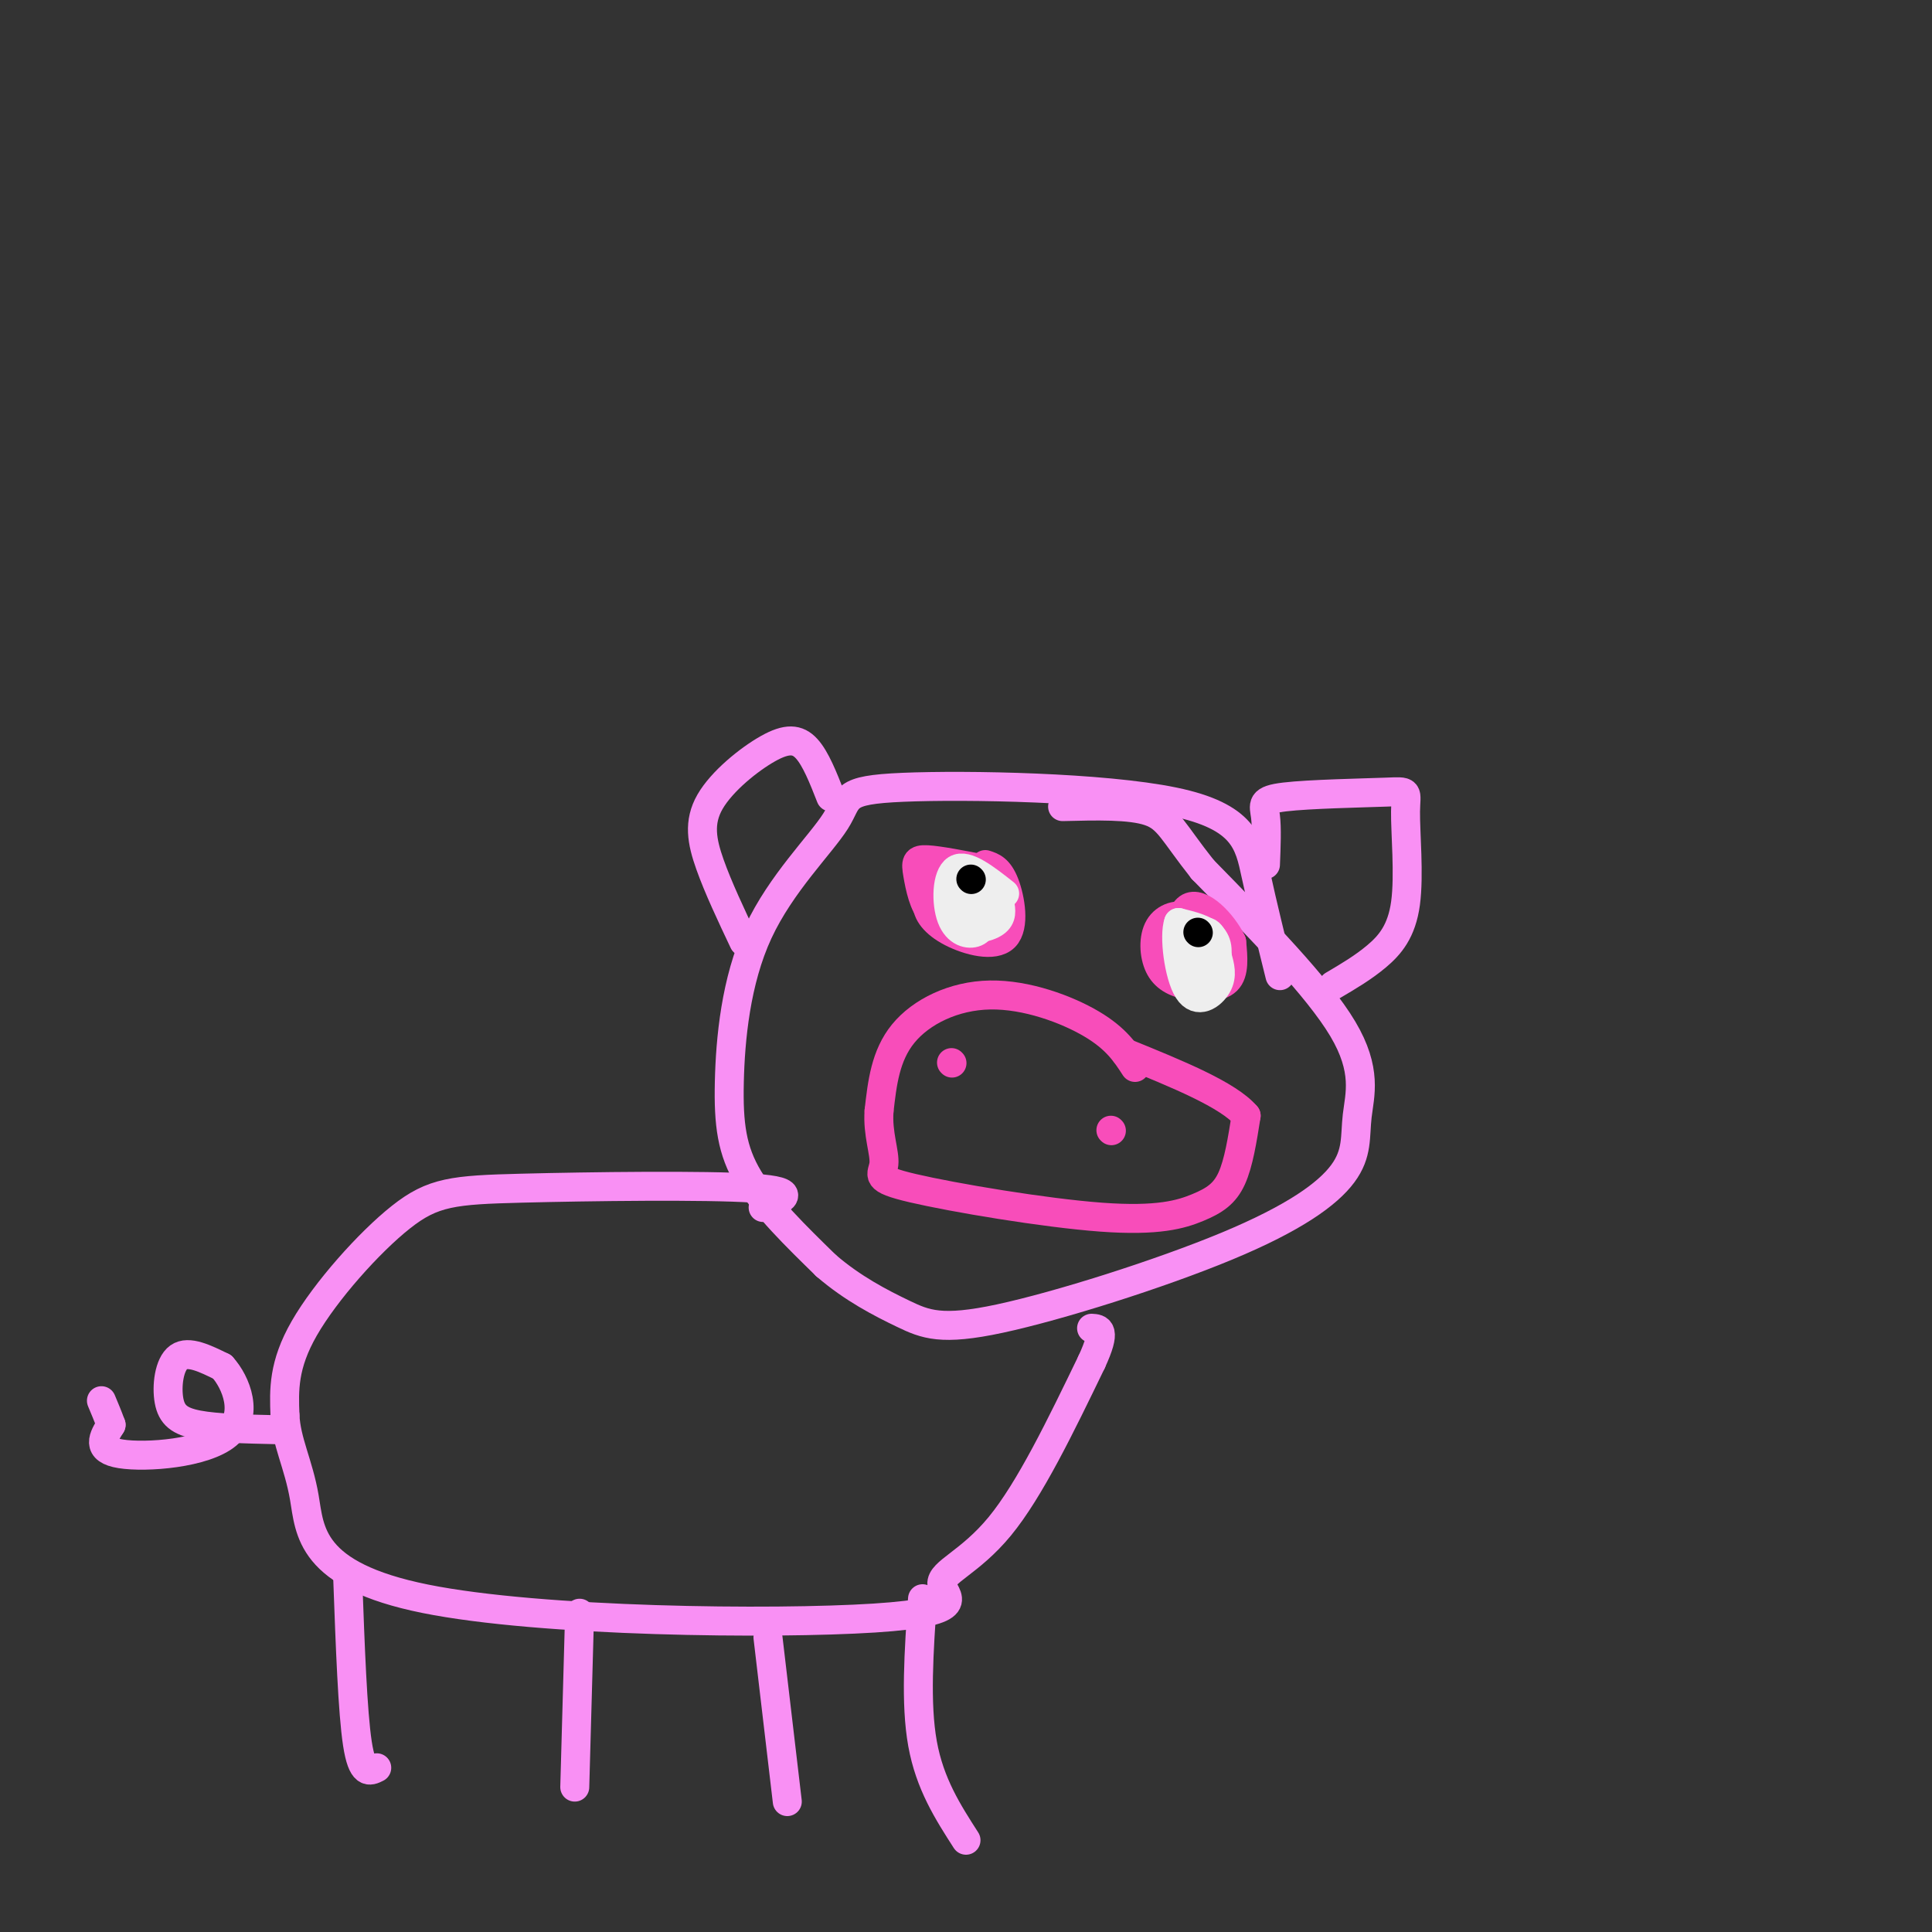 <svg viewBox='0 0 400 400' version='1.1' xmlns='http://www.w3.org/2000/svg' xmlns:xlink='http://www.w3.org/1999/xlink'><rect x="0" y="0" width="400" height="400" fill="#333333" stroke="none"/><g fill='none' stroke='rgb(249,144,244)' stroke-width='6' stroke-linecap='round' stroke-linejoin='round'><path d='M265,202c-1.805,-7.290 -3.609,-14.581 -5,-21c-1.391,-6.419 -2.367,-11.968 -17,-15c-14.633,-3.032 -42.923,-3.548 -56,-3c-13.077,0.548 -10.940,2.161 -14,7c-3.060,4.839 -11.315,12.905 -16,23c-4.685,10.095 -5.800,22.218 -6,31c-0.200,8.782 0.514,14.223 4,20c3.486,5.777 9.743,11.888 16,18'/><path d='M171,262c5.548,4.800 11.417,7.799 16,10c4.583,2.201 7.879,3.602 20,1c12.121,-2.602 33.065,-9.208 47,-15c13.935,-5.792 20.859,-10.769 24,-15c3.141,-4.231 2.500,-7.716 3,-12c0.500,-4.284 2.143,-9.367 -3,-18c-5.143,-8.633 -17.071,-20.817 -29,-33'/><path d='M249,180c-6.156,-7.756 -7.044,-10.644 -11,-12c-3.956,-1.356 -10.978,-1.178 -18,-1'/><path d='M154,195c-2.651,-5.608 -5.301,-11.215 -7,-16c-1.699,-4.785 -2.445,-8.746 0,-13c2.445,-4.254 8.081,-8.799 12,-11c3.919,-2.201 6.120,-2.057 8,0c1.880,2.057 3.440,6.029 5,10'/><path d='M262,179c0.154,-3.801 0.308,-7.601 0,-10c-0.308,-2.399 -1.079,-3.396 4,-4c5.079,-0.604 16.007,-0.817 21,-1c4.993,-0.183 4.050,-0.338 4,4c-0.050,4.338 0.794,13.168 0,19c-0.794,5.832 -3.227,8.666 -6,11c-2.773,2.334 -5.887,4.167 -9,6'/><path d='M158,250c3.986,-1.663 7.971,-3.327 -2,-4c-9.971,-0.673 -33.900,-0.356 -48,0c-14.100,0.356 -18.373,0.750 -25,6c-6.627,5.250 -15.608,15.357 -20,23c-4.392,7.643 -4.196,12.821 -4,18'/><path d='M59,293c0.231,5.450 2.807,10.075 4,17c1.193,6.925 1.002,16.148 25,21c23.998,4.852 72.185,5.331 93,4c20.815,-1.331 14.258,-4.474 14,-7c-0.258,-2.526 5.783,-4.436 12,-12c6.217,-7.564 12.608,-20.782 19,-34'/><path d='M226,282c3.167,-6.833 1.583,-6.917 0,-7'/><path d='M72,327c0.500,13.750 1.000,27.500 2,34c1.000,6.500 2.500,5.750 4,5'/><path d='M120,334c0.000,0.000 -1.000,36.000 -1,36'/><path d='M159,339c0.000,0.000 4.000,34.000 4,34'/><path d='M191,331c-0.750,10.833 -1.500,21.667 0,30c1.500,8.333 5.250,14.167 9,20'/></g>
<g fill='none' stroke='rgb(248,77,186)' stroke-width='6' stroke-linecap='round' stroke-linejoin='round'><path d='M235,221c-1.935,-2.982 -3.869,-5.964 -9,-9c-5.131,-3.036 -13.458,-6.125 -21,-6c-7.542,0.125 -14.298,3.464 -18,8c-3.702,4.536 -4.351,10.268 -5,16'/><path d='M182,230c-0.357,4.766 1.252,8.680 1,11c-0.252,2.320 -2.363,3.047 6,5c8.363,1.953 27.200,5.132 39,6c11.800,0.868 16.561,-0.574 20,-2c3.439,-1.426 5.554,-2.836 7,-6c1.446,-3.164 2.223,-8.082 3,-13'/><path d='M258,231c-3.667,-4.333 -14.333,-8.667 -25,-13'/><path d='M197,220c0.000,0.000 0.100,0.100 0.1,0.1'/><path d='M230,234c0.000,0.000 0.100,0.100 0.1,0.1'/><path d='M204,180c-4.798,-0.935 -9.595,-1.869 -12,-2c-2.405,-0.131 -2.417,0.542 -2,3c0.417,2.458 1.262,6.702 3,8c1.738,1.298 4.369,-0.351 7,-2'/><path d='M200,187c0.665,-1.796 -1.172,-5.285 -3,-5c-1.828,0.285 -3.646,4.346 -2,7c1.646,2.654 6.756,3.901 9,3c2.244,-0.901 1.622,-3.951 1,-7'/><path d='M205,185c-1.319,-1.697 -5.118,-2.440 -8,-2c-2.882,0.440 -4.847,2.063 -5,4c-0.153,1.937 1.505,4.189 5,6c3.495,1.811 8.825,3.180 11,1c2.175,-2.180 1.193,-7.909 0,-11c-1.193,-3.091 -2.596,-3.546 -4,-4'/><path d='M251,196c-1.466,-2.551 -2.932,-5.102 -5,-6c-2.068,-0.898 -4.739,-0.144 -6,2c-1.261,2.144 -1.111,5.678 0,8c1.111,2.322 3.184,3.433 6,4c2.816,0.567 6.376,0.591 8,-1c1.624,-1.591 1.312,-4.795 1,-8'/><path d='M255,195c-1.714,-3.655 -6.498,-8.791 -9,-7c-2.502,1.791 -2.722,10.511 -2,12c0.722,1.489 2.387,-4.253 2,-6c-0.387,-1.747 -2.825,0.501 -3,2c-0.175,1.499 1.912,2.250 4,3'/><path d='M247,199c0.667,0.500 0.333,0.250 0,0'/><path d='M250,199c0.000,0.000 0.100,0.100 0.1,0.1'/></g>
<g fill='none' stroke='rgb(238,238,238)' stroke-width='6' stroke-linecap='round' stroke-linejoin='round'><path d='M244,196c0.667,1.250 1.333,2.500 2,2c0.667,-0.500 1.333,-2.750 2,-5'/><path d='M248,193c0.167,0.500 -0.417,4.250 -1,8'/><path d='M247,201c0.262,-0.321 1.417,-5.125 1,-7c-0.417,-1.875 -2.405,-0.821 -3,1c-0.595,1.821 0.202,4.411 1,7'/><path d='M246,202c1.202,0.952 3.708,-0.167 5,-2c1.292,-1.833 1.369,-4.381 0,-6c-1.369,-1.619 -4.185,-2.310 -7,-3'/><path d='M244,191c-0.988,2.690 0.042,10.917 2,14c1.958,3.083 4.845,1.024 6,-1c1.155,-2.024 0.577,-4.012 0,-6'/><path d='M252,198c-0.267,-2.178 -0.933,-4.622 -2,-5c-1.067,-0.378 -2.533,1.311 -4,3'/><path d='M208,185c-3.976,-3.131 -7.952,-6.262 -10,-5c-2.048,1.262 -2.167,6.917 -1,10c1.167,3.083 3.619,3.595 5,3c1.381,-0.595 1.690,-2.298 2,-4'/><path d='M204,189c0.450,-1.851 0.576,-4.479 0,-6c-0.576,-1.521 -1.856,-1.933 -3,0c-1.144,1.933 -2.154,6.213 -1,8c1.154,1.787 4.473,1.082 6,0c1.527,-1.082 1.264,-2.541 1,-4'/><path d='M207,187c-1.400,-1.822 -5.400,-4.378 -7,-4c-1.600,0.378 -0.800,3.689 0,7'/></g>
<g fill='none' stroke='rgb(0,0,0)' stroke-width='6' stroke-linecap='round' stroke-linejoin='round'><path d='M248,193c0.000,0.000 0.100,0.100 0.1,0.1'/><path d='M201,182c0.000,0.000 0.100,0.100 0.1,0.1'/></g>
<g fill='none' stroke='rgb(249,144,244)' stroke-width='6' stroke-linecap='round' stroke-linejoin='round'><path d='M57,296c-6.077,-0.137 -12.155,-0.274 -16,-1c-3.845,-0.726 -5.458,-2.042 -6,-5c-0.542,-2.958 -0.012,-7.560 2,-9c2.012,-1.440 5.506,0.280 9,2'/><path d='M46,283c2.905,3.167 5.667,10.083 1,14c-4.667,3.917 -16.762,4.833 -22,4c-5.238,-0.833 -3.619,-3.417 -2,-6'/><path d='M23,295c-0.667,-1.833 -1.333,-3.417 -2,-5'/></g>
</svg>